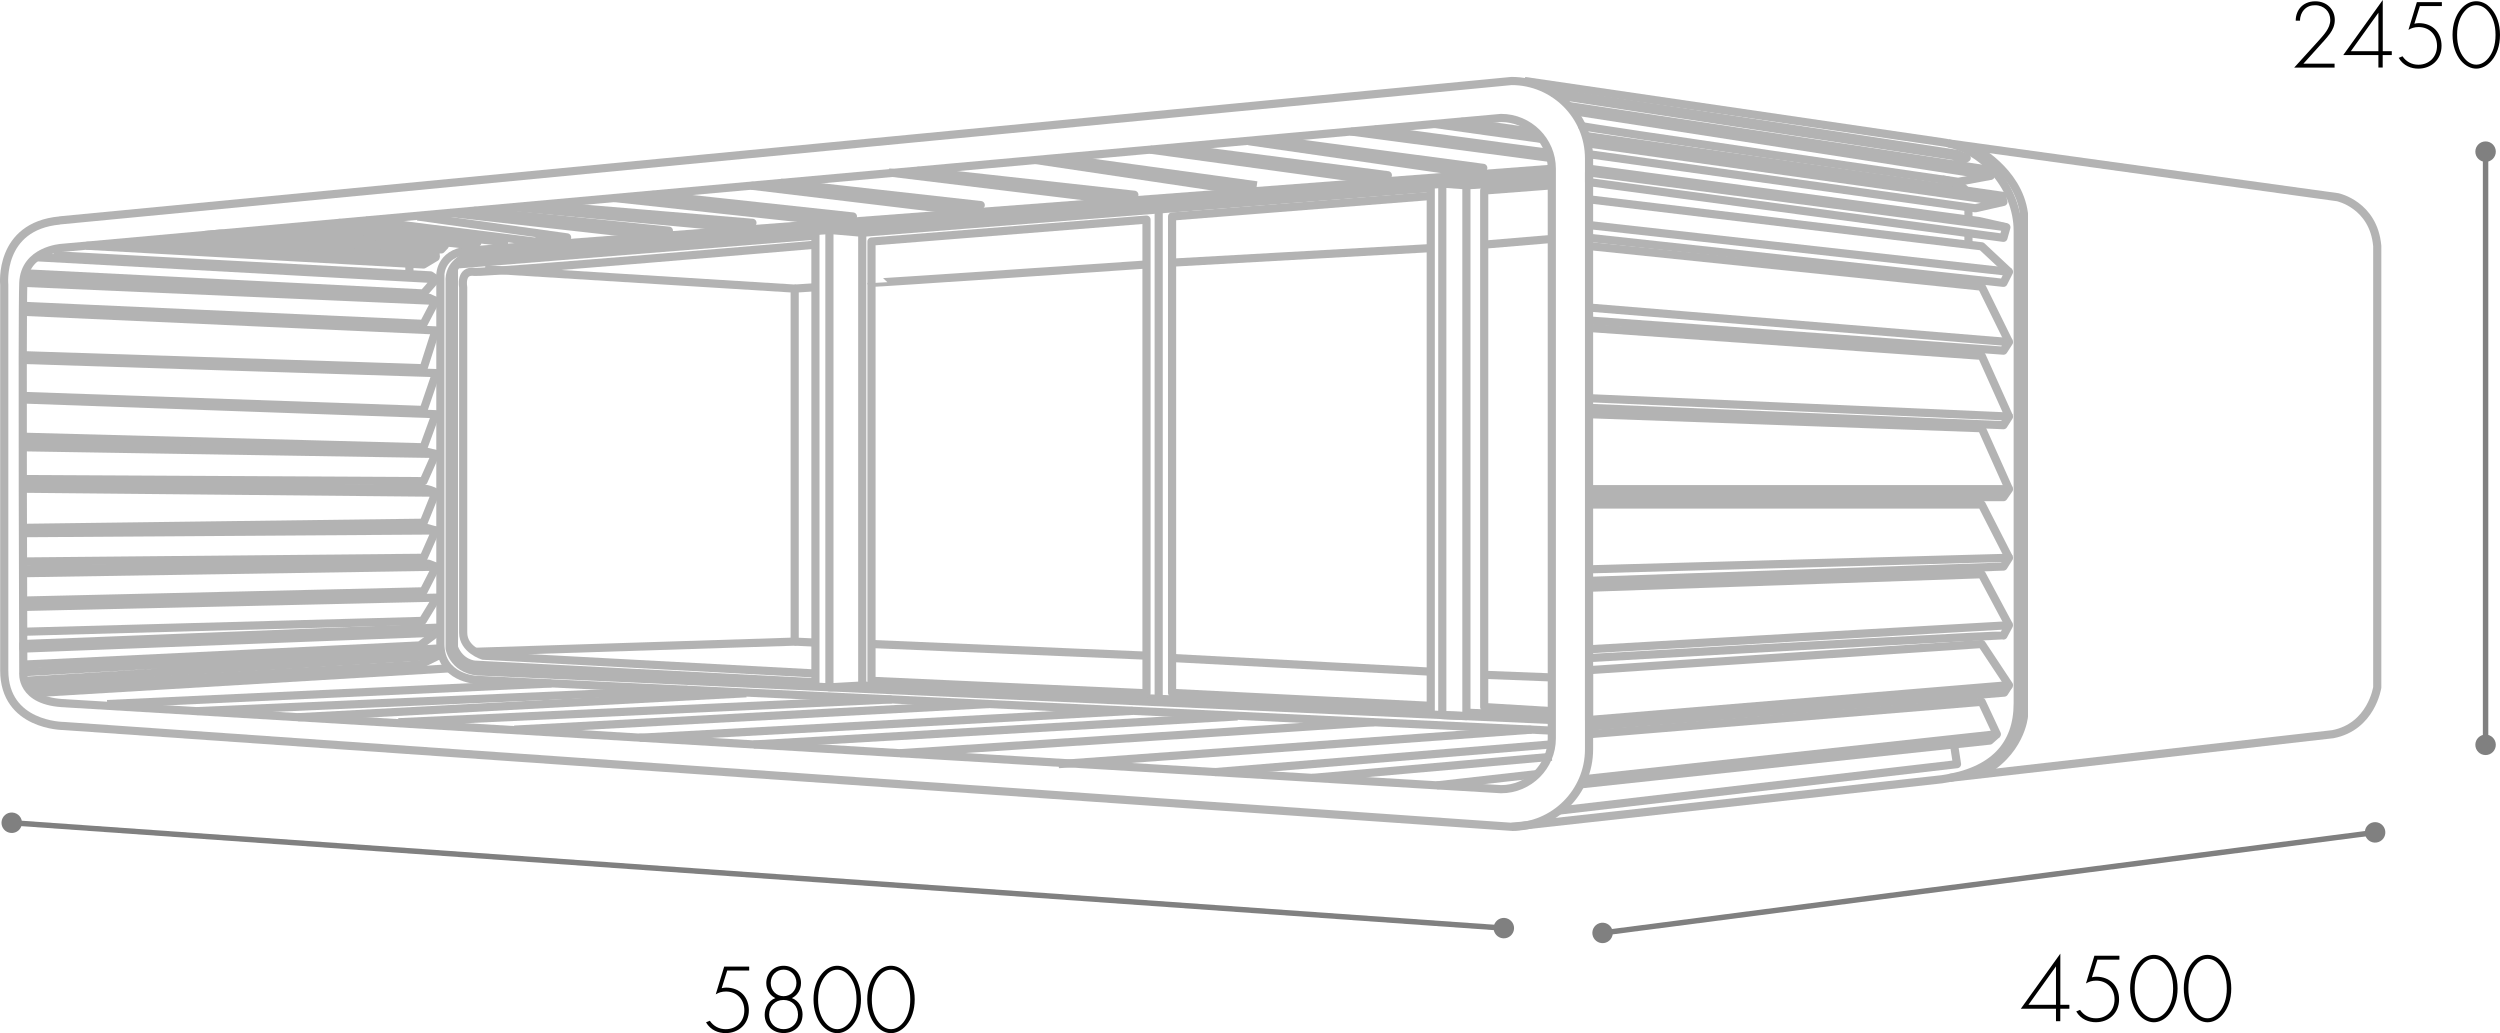 <?xml version="1.0" encoding="UTF-8"?>
<svg id="_レイヤー_2" data-name="レイヤー 2" xmlns="http://www.w3.org/2000/svg" viewBox="0 0 459.27 189.79">
  <defs>
    <style>
      .cls-1, .cls-2 {
        stroke-width: 0px;
      }

      .cls-2 {
        fill: gray;
      }

      .cls-3 {
        stroke: gray;
        stroke-miterlimit: 10;
      }

      .cls-3, .cls-4 {
        fill: none;
      }

      .cls-4 {
        stroke: #b3b3b3;
        stroke-linejoin: round;
        stroke-width: 1.5px;
      }
    </style>
  </defs>
  <g id="_レイヤー_1-2" data-name="レイヤー 1">
    <g>
      <g>
        <line class="cls-3" x1="2.06" y1="151.14" x2="276.35" y2="170.51"/>
        <path class="cls-2" d="m2.02,153.02c-1.04-.07-1.82-.97-1.74-2.01s.97-1.82,2.01-1.74,1.82.97,1.74,2.01-.97,1.82-2.01,1.74Z"/>
        <path class="cls-2" d="m276.13,172.38c1.04.07,1.93-.71,2.01-1.74s-.71-1.93-1.74-2.01c-1.04-.07-1.93.71-2.01,1.74-.07,1.04.71,1.93,1.74,2.01Z"/>
      </g>
      <g>
        <path class="cls-1" d="m137.62,178.3h-4.03l-1.01,3.24c.29-.07.52-.11.81-.11,2.56,0,4.18,1.76,4.18,4.16,0,2.59-1.93,4.2-4.27,4.2-1.26,0-2.74-.49-3.6-1.98l.7-.29c.67.99,1.71,1.55,2.92,1.55,1.98,0,3.42-1.44,3.42-3.46s-1.39-3.46-3.38-3.46c-.76,0-1.35.2-1.87.52l1.55-5.1h4.59v.72Z"/>
        <path class="cls-1" d="m147.43,186.4c0,2.09-1.58,3.38-3.47,3.38s-3.48-1.3-3.48-3.38c0-1.31.68-2.56,1.96-3.04-1.64-.86-1.67-2.41-1.67-2.77,0-1.82,1.39-3.17,3.19-3.17s3.19,1.35,3.19,3.17c0,.36-.04,1.91-1.67,2.77,1.28.49,1.96,1.73,1.96,3.04Zm-.83,0c0-1.58-1.1-2.7-2.65-2.7s-2.65,1.12-2.65,2.7c0,1.48,1.03,2.66,2.65,2.66s2.65-1.19,2.65-2.66Zm-.29-5.82c0-1.42-1.04-2.45-2.36-2.45s-2.36,1.03-2.36,2.45,1.08,2.43,2.36,2.43,2.36-1.01,2.36-2.43Z"/>
        <path class="cls-1" d="m156.64,178.88c.94,1.12,1.53,2.74,1.53,4.72s-.59,3.6-1.53,4.72c-.86,1.03-1.91,1.48-2.83,1.48s-1.96-.45-2.83-1.48c-.94-1.12-1.53-2.74-1.53-4.72s.59-3.6,1.53-4.72c.97-1.17,2.05-1.46,2.83-1.46s1.85.29,2.83,1.46Zm-.59,8.97c.77-.96,1.3-2.34,1.3-4.25s-.52-3.29-1.3-4.25c-.43-.54-1.17-1.21-2.23-1.21s-1.8.67-2.23,1.21c-.77.95-1.3,2.32-1.3,4.25s.52,3.29,1.3,4.25c.88,1.1,1.82,1.22,2.23,1.22s1.35-.13,2.23-1.22Z"/>
        <path class="cls-1" d="m166.51,178.88c.94,1.12,1.53,2.74,1.53,4.72s-.59,3.6-1.53,4.72c-.86,1.03-1.91,1.48-2.83,1.48s-1.96-.45-2.83-1.48c-.94-1.12-1.53-2.74-1.53-4.72s.59-3.6,1.53-4.72c.97-1.17,2.05-1.46,2.83-1.46s1.85.29,2.83,1.46Zm-.59,8.97c.77-.96,1.3-2.34,1.3-4.25s-.52-3.29-1.3-4.25c-.43-.54-1.17-1.21-2.23-1.21s-1.8.67-2.23,1.21c-.77.95-1.3,2.32-1.3,4.25s.52,3.29,1.3,4.25c.88,1.1,1.82,1.22,2.23,1.22s1.35-.13,2.23-1.22Z"/>
      </g>
      <g>
        <path class="cls-1" d="m378.49,184.59h1.67v.72h-1.67v2.29h-.79v-2.29h-6.46l7.26-10.12v9.4Zm-.79,0v-7.06l-5.06,7.06h5.06Z"/>
        <path class="cls-1" d="m389.34,176.3h-4.03l-1.01,3.24c.29-.07.52-.11.81-.11,2.56,0,4.18,1.76,4.18,4.16,0,2.59-1.93,4.2-4.27,4.2-1.26,0-2.74-.49-3.6-1.98l.7-.29c.67.99,1.71,1.55,2.92,1.55,1.98,0,3.42-1.44,3.42-3.46s-1.39-3.46-3.38-3.46c-.76,0-1.35.2-1.87.52l1.55-5.1h4.59v.72Z"/>
        <path class="cls-1" d="m398.51,176.88c.94,1.12,1.53,2.74,1.53,4.72s-.59,3.6-1.53,4.72c-.86,1.03-1.91,1.48-2.83,1.48s-1.96-.45-2.83-1.48c-.94-1.12-1.53-2.74-1.53-4.72s.59-3.6,1.53-4.72c.97-1.17,2.05-1.46,2.83-1.46s1.85.29,2.83,1.46Zm-.59,8.97c.77-.96,1.3-2.34,1.3-4.25s-.52-3.29-1.3-4.25c-.43-.54-1.17-1.21-2.23-1.21s-1.8.67-2.23,1.21c-.77.95-1.3,2.32-1.3,4.25s.52,3.29,1.3,4.25c.88,1.1,1.82,1.22,2.23,1.22s1.35-.13,2.23-1.22Z"/>
        <path class="cls-1" d="m408.37,176.88c.94,1.12,1.53,2.74,1.53,4.72s-.59,3.6-1.53,4.72c-.86,1.03-1.91,1.48-2.83,1.48s-1.96-.45-2.83-1.48c-.94-1.12-1.53-2.74-1.53-4.72s.59-3.6,1.53-4.72c.97-1.17,2.05-1.46,2.83-1.46s1.85.29,2.83,1.46Zm-.59,8.97c.77-.96,1.3-2.34,1.3-4.25s-.52-3.29-1.3-4.25c-.43-.54-1.17-1.21-2.23-1.21s-1.8.67-2.23,1.21c-.77.95-1.3,2.32-1.3,4.25s.52,3.29,1.3,4.25c.88,1.1,1.82,1.22,2.23,1.22s1.35-.13,2.23-1.22Z"/>
      </g>
      <g>
        <line class="cls-3" x1="456.62" y1="27.76" x2="456.62" y2="136.92"/>
        <path class="cls-2" d="m454.74,27.86c0-1.04.84-1.88,1.88-1.88s1.88.84,1.88,1.88-.84,1.88-1.88,1.88-1.88-.84-1.88-1.88Z"/>
        <circle class="cls-2" cx="456.62" cy="136.83" r="1.88"/>
      </g>
      <g>
        <path class="cls-1" d="m421.47,12.41l4.61-5.08c.41-.47.88-.97,1.31-1.62.34-.52.7-1.21.7-2.05,0-1.51-1.13-2.7-2.79-2.7-.65,0-1.44.16-2.07.88-.36.4-.7,1.08-.7,1.96h-.79c0-1.08.41-1.96.95-2.52.52-.54,1.37-1.04,2.67-1.04,2.07,0,3.56,1.48,3.56,3.42,0,1.03-.4,1.82-.86,2.47-.27.38-.72.92-1.06,1.3l-3.85,4.27h5.73v.72h-7.4Z"/>
        <path class="cls-1" d="m437.72,9.4h1.67v.72h-1.67v2.29h-.79v-2.29h-6.46l7.26-10.12v9.4Zm-.79,0V2.34l-5.06,7.06h5.06Z"/>
        <path class="cls-1" d="m448.58,1.12h-4.03l-1.01,3.24c.29-.07.52-.11.81-.11,2.56,0,4.18,1.76,4.18,4.16,0,2.59-1.93,4.2-4.27,4.2-1.26,0-2.74-.49-3.6-1.98l.7-.29c.67.99,1.71,1.55,2.92,1.55,1.98,0,3.42-1.44,3.42-3.46s-1.39-3.46-3.38-3.46c-.76,0-1.35.2-1.87.52l1.55-5.1h4.59v.72Z"/>
        <path class="cls-1" d="m457.74,1.69c.94,1.12,1.53,2.74,1.53,4.72s-.59,3.6-1.53,4.72c-.86,1.03-1.91,1.48-2.83,1.48s-1.96-.45-2.83-1.48c-.94-1.12-1.53-2.74-1.53-4.72s.59-3.6,1.53-4.72c.97-1.17,2.05-1.46,2.83-1.46s1.85.29,2.83,1.46Zm-.59,8.97c.77-.96,1.3-2.34,1.3-4.25s-.52-3.29-1.3-4.25c-.43-.54-1.17-1.21-2.23-1.21s-1.8.67-2.23,1.21c-.77.95-1.3,2.32-1.3,4.25s.52,3.29,1.3,4.25c.88,1.1,1.82,1.22,2.23,1.22s1.35-.13,2.23-1.22Z"/>
      </g>
      <g>
        <line class="cls-3" x1="294.31" y1="171.4" x2="436.42" y2="152.91"/>
        <path class="cls-2" d="m294.65,173.25c-1.03.13-1.97-.59-2.11-1.62-.13-1.03.59-1.97,1.62-2.11,1.03-.13,1.97.59,2.11,1.62.13,1.03-.59,1.97-1.62,2.11Z"/>
        <path class="cls-2" d="m436.57,154.78c1.03-.13,1.76-1.08,1.62-2.11-.13-1.03-1.08-1.76-2.11-1.62-1.03.13-1.76,1.08-1.62,2.11.13,1.03,1.08,1.76,2.11,1.62Z"/>
      </g>
      <g>
        <path class="cls-4" d="m10.95,40.49L277.68,14.88c7.87,0,14.24,6.38,14.24,14.24v108.53c0,7.87-6.38,14.24-14.24,14.24L11.68,133.37s-10.9-.02-10.9-10.21,0,0,0,0V52.29s-1.1-10.72,10.17-11.78"/>
        <path class="cls-4" d="m12.14,129.21l263.61,15.77c5.15,0,9.33-4.18,9.33-9.33V31c0-5.15-4.18-9.33-9.33-9.33L11.32,45.54s-6.79.42-7.04,6.42c-.24,5.82,0,71.52,0,71.52,0,0-.7,5.48,7.85,5.72Z"/>
        <path class="cls-4" d="m280.08,14.88l76.74,11.25c7.67,1.02,13.85,8.55,13.85,16.26v86.81c0,7.71-4.45,12.6-13.96,13.96l-79.03,8.74"/>
        <path class="cls-4" d="m285.08,134.22l-197.59-9.33s-6.59-.28-6.59-6.59V50.41s.06-4.44,6.04-4.44l198.13-14.97"/>
        <polygon class="cls-4" points="364.06 118.31 369.07 125.87 291.92 132.27 291.92 123.11 364.06 118.31"/>
        <polyline class="cls-4" points="369.07 125.87 368.19 127.24 291.92 133.48"/>
        <path class="cls-4" d="m291.92,119.27l77.14-4.41-1.01,1.89c-.1-.03-2.52.07-6.44.27-18.37.93-69.69,3.87-69.69,3.87"/>
        <polyline class="cls-4" points="369.07 114.86 364.06 105.49 291.92 107.97"/>
        <polyline class="cls-4" points="291.92 106.71 368.05 104.08 369.07 102.47 291.92 104.59"/>
        <polyline class="cls-4" points="369.07 102.47 364.06 92.68 291.92 92.68"/>
        <polyline class="cls-4" points="291.92 91.33 368.05 91.33 369.07 89.86 292.39 89.86"/>
        <polyline class="cls-4" points="369.07 89.86 364.06 78.67 291.92 76.09"/>
        <polyline class="cls-4" points="291.92 74.93 368.05 78.11 369.07 76.52 291.92 73.15"/>
        <polyline class="cls-4" points="369.07 76.52 364.06 65.37 291.92 60.25"/>
        <polyline class="cls-4" points="291.92 58.88 368.05 64.42 369.07 62.84 291.92 56.5"/>
        <polyline class="cls-4" points="369.07 62.84 364.06 52.66 291.92 45.2"/>
        <polyline class="cls-4" points="291.92 43.69 368.05 51.96 369.07 49.94 291.92 41.35"/>
        <polyline class="cls-4" points="369.07 49.94 364.06 45.25 291.92 36.62"/>
        <polyline class="cls-4" points="291.92 134.88 364.06 128.93 366.84 134.88 290.82 143.16"/>
        <polyline class="cls-4" points="366.84 134.88 365.53 136.05 290.38 144.09"/>
        <polyline class="cls-4" points="358.96 136.75 359.52 140.38 286.41 148.91"/>
        <polygon class="cls-4" points="368.05 43.69 368.59 41.75 291.92 31.68 291.92 33.46 368.05 43.69"/>
        <polyline class="cls-4" points="368.59 41.75 363.45 40.59 291.92 31"/>
        <polyline class="cls-4" points="291.65 26.34 368.05 37.09 362.88 38.26 291.92 28.33"/>
        <polyline class="cls-4" points="367.93 37.07 367.9 35.98 291.31 24.98"/>
        <polyline class="cls-4" points="288.94 20.4 365.71 32.3 364.75 31.1 288.15 19.47"/>
        <path class="cls-4" d="m365.71,32.3l-5.96,1.1s-69.7-10.09-69.14-10.25"/>
        <polyline class="cls-4" points="359.02 30.23 361.3 29.02 285.87 17.48"/>
        <path class="cls-4" d="m361.3,29.02c-.15-.02-1.78-.75-1.78-.75l-74.44-11.32"/>
        <line class="cls-4" x1="5.98" y1="127.36" x2="82.59" y2="122.78"/>
        <polyline class="cls-4" points="4.25 111.5 80.24 109.79 77.64 114.06 4.18 116.06"/>
        <polygon class="cls-4" points="80.24 115.31 80.24 116.23 4.3 119.15 4.3 118.31 80.24 115.31"/>
        <polyline class="cls-4" points="80.24 116.23 77.13 118.57 4.28 122.09"/>
        <polyline class="cls-4" points="4.47 125.07 80.52 120.45 80.24 119.15 4.28 123.49"/>
        <polyline class="cls-4" points="80.52 120.45 77.19 122.09 5.05 126.33"/>
        <polyline class="cls-4" points="4.3 105.3 80.12 104.11 77.81 108.63 4.24 110.33"/>
        <polyline class="cls-4" points="80.12 104.11 78.68 103.55 4.24 104.57"/>
        <polyline class="cls-4" points="4.18 97.95 80.03 97.45 77.81 102.47 4.22 103.15"/>
        <polyline class="cls-4" points="80.03 97.45 78.32 96.97 4.18 97.45"/>
        <polyline class="cls-4" points="4.3 96.97 77.81 96.03 80.03 90.51 4.28 89.78"/>
        <path class="cls-4" d="m80.03,90.51c-.41-.42-1.71-.68-1.71-.68l-74.04-.79"/>
        <polyline class="cls-4" points="4.37 88.01 77.81 88.39 80.03 83.39 4.4 82.17"/>
        <polyline class="cls-4" points="80.03 83.39 78.32 82.97 4.28 81.35"/>
        <polyline class="cls-4" points="4.28 80.23 77.81 82.17 80.03 76.09 4.28 73.39"/>
        <polyline class="cls-4" points="4.18 72.73 77.81 75.31 80.12 68.54 4.18 66.12"/>
        <polyline class="cls-4" points="4.18 65.25 77.81 67.65 80.03 60.7 4.18 57.28"/>
        <polyline class="cls-4" points="4.18 56.18 77.81 59.5 80.03 55.27 4.28 51.96"/>
        <polyline class="cls-4" points="4.4 51.25 78.76 54.69 80.03 55.27"/>
        <polyline class="cls-4" points="4.58 50.21 77.81 53.91 80.12 51.28 6.67 47.26"/>
        <path class="cls-4" d="m80.12,51.28l-1.04-.69s-71.72-3.82-71.61-3.85"/>
        <polyline class="cls-4" points="23.16 44.48 80.03 47.26 77.81 48.59 15.86 45.14"/>
        <polyline class="cls-4" points="80.03 47.26 80.03 46.53 29.42 43.91"/>
        <polygon class="cls-4" points="81.07 45.82 37.67 43.17 40.47 42.91 81.71 45.14 81.07 45.82"/>
        <polyline class="cls-4" points="81.71 45.14 77.81 44.12 49.59 42.09"/>
        <polyline class="cls-4" points="77.42 44.06 85.7 44.94 87.69 44.58 55.94 41.52"/>
        <line class="cls-4" x1="268.37" y1="22.34" x2="282.28" y2="24.33"/>
        <line class="cls-4" x1="263.53" y1="22.77" x2="283.32" y2="25.55"/>
        <line class="cls-4" x1="252.46" y1="23.77" x2="284.62" y2="28.1"/>
        <line class="cls-4" x1="248.14" y1="24.16" x2="284.87" y2="29.02"/>
        <polyline class="cls-4" points="232.75 25.55 272.49 30.84 266.5 31.3 229.4 25.94"/>
        <polyline class="cls-4" points="216.17 27.15 254.96 32.19 248.96 32.66 211.3 27.49"/>
        <line class="cls-4" x1="194.3" y1="29.02" x2="230.89" y2="34.05"/>
        <polyline class="cls-4" points="168.45 31.36 208.39 35.78 201.37 36.32 163.28 31.68"/>
        <polyline class="cls-4" points="143.44 33.57 180.17 37.68 173.98 38.44 137.98 34.11"/>
        <polyline class="cls-4" points="119.77 35.78 156.69 39.77 149.34 40.34 112.85 36.38"/>
        <path class="cls-4" d="m99.48,37.68l38.75,3.25c-.43-.04-5.47.68-5.47.68l-38.5-3.56"/>
        <polyline class="cls-4" points="87.04 38.71 122.88 42.38 116.21 42.89 82.59 39.11"/>
        <polyline class="cls-4" points="76.7 39.77 104.18 43.61 98.17 44.37 67.17 40.5"/>
        <line class="cls-4" x1="93.34" y1="44.58" x2="62.15" y2="40.93"/>
        <polyline class="cls-4" points="230.38 34.12 224.65 34.53 190.2 29.39"/>
        <line class="cls-4" x1="75.21" y1="115.51" x2="75.21" y2="114.13"/>
        <line class="cls-4" x1="75.21" y1="109.79" x2="75.21" y2="108.69"/>
        <line class="cls-4" x1="75.21" y1="103.6" x2="75.21" y2="102.5"/>
        <line class="cls-4" x1="75.21" y1="96.99" x2="75.21" y2="96.06"/>
        <line class="cls-4" x1="75.21" y1="89.78" x2="75.21" y2="88.39"/>
        <line class="cls-4" x1="75.21" y1="82.9" x2="75.21" y2="82.1"/>
        <line class="cls-4" x1="75.21" y1="75.92" x2="75.21" y2="75.22"/>
        <line class="cls-4" x1="75.21" y1="68.38" x2="75.21" y2="67.57"/>
        <line class="cls-4" x1="75.21" y1="60.48" x2="75.21" y2="59.38"/>
        <line class="cls-4" x1="75.21" y1="54.52" x2="75.21" y2="53.78"/>
        <line class="cls-4" x1="75.21" y1="50.38" x2="75.21" y2="48.59"/>
        <path class="cls-4" d="m75.21,46.28s.14-.3.59-.7"/>
        <path class="cls-4" d="m78.06,43.65s.98-.84,1.45-.74"/>
        <line class="cls-4" x1="361.62" y1="38.06" x2="361.62" y2="40.39"/>
        <line class="cls-4" x1="361.62" y1="42.82" x2="361.62" y2="44.95"/>
        <line class="cls-4" x1="361.62" y1="51.26" x2="361.62" y2="52.41"/>
        <line class="cls-4" x1="361.62" y1="63.95" x2="361.62" y2="65.2"/>
        <line class="cls-4" x1="361.62" y1="77.84" x2="361.62" y2="78.58"/>
        <line class="cls-4" x1="361.62" y1="91.33" x2="361.62" y2="92.65"/>
        <line class="cls-4" x1="361.62" y1="104.31" x2="361.62" y2="105.49"/>
        <line class="cls-4" x1="361.62" y1="118.47" x2="361.62" y2="117.01"/>
        <line class="cls-4" x1="361.62" y1="127.78" x2="361.62" y2="128.93"/>
        <path class="cls-4" d="m361.11,35s-.84-1.53-4.3-2.03"/>
        <line class="cls-4" x1="19.69" y1="129.34" x2="101.31" y2="125.56"/>
        <line class="cls-4" x1="73.19" y1="132.68" x2="163.79" y2="128.49"/>
        <line class="cls-4" x1="138.44" y1="136.77" x2="227.34" y2="131.61"/>
        <line class="cls-4" x1="194.48" y1="140.38" x2="281.37" y2="134.04"/>
        <line class="cls-4" x1="241.05" y1="142.91" x2="285.08" y2="139.02"/>
        <line class="cls-4" x1="263.94" y1="144.28" x2="282.39" y2="142.2"/>
        <line class="cls-4" x1="223.19" y1="141.84" x2="285.01" y2="136.75"/>
        <line class="cls-4" x1="165.31" y1="138.37" x2="252.45" y2="132.68"/>
        <line class="cls-4" x1="117.49" y1="135.53" x2="208.12" y2="130.59"/>
        <line class="cls-4" x1="94.48" y1="134.04" x2="181.69" y2="129.34"/>
        <line class="cls-4" x1="54.73" y1="131.76" x2="137.11" y2="127.36"/>
        <line class="cls-4" x1="36.11" y1="130.64" x2="126.31" y2="126.72"/>
        <path class="cls-4" d="m357.95,26.34l71.5,9.89s6.6,1.38,7.27,8.97v81.08s-1.06,7.24-8.18,8.6l-70.33,8.02"/>
        <path class="cls-4" d="m362.61,27.14s8.15,4.14,9.2,12.08v92.38s-.57,6.85-8.26,10.69"/>
        <path class="cls-4" d="m284.47,32.3l-198.79,14.96s-3.33.94-3.08,4.65v67.25s.8,4.31,6.17,4.23l196.26,8.88"/>
        <polygon class="cls-4" points="152.37 42.24 152.37 126.27 158.4 125.93 158.4 42.76 152.37 42.24"/>
        <line class="cls-4" x1="149.8" y1="42.43" x2="149.8" y2="126.18"/>
        <polygon class="cls-4" points="264.96 33.73 264.96 131.36 269.39 131.56 269.39 34.05 264.96 33.73"/>
        <line class="cls-4" x1="262.84" y1="33.93" x2="262.84" y2="131.28"/>
        <line class="cls-4" x1="158.4" y1="125.93" x2="262.84" y2="130.64"/>
        <line class="cls-4" x1="269.39" y1="130.92" x2="285.08" y2="131.65"/>
        <path class="cls-4" d="m149.8,125.34l-62.6-3.24s-2.66-.16-3.81-3.18V49.48s.62-1.85,2.28-2.22"/>
        <line class="cls-4" x1="158.4" y1="42.76" x2="262.84" y2="34.53"/>
        <line class="cls-4" x1="269.39" y1="34.05" x2="285.08" y2="33.05"/>
        <line class="cls-4" x1="149.8" y1="43.28" x2="83.86" y2="48.59"/>
        <polygon class="cls-4" points="160.1 44.37 210.62 40.34 210.62 127.36 160.1 125.07 160.1 44.37"/>
        <polyline class="cls-4" points="262.84 36 215.32 39.77 215.32 127.29 262.84 129.67"/>
        <line class="cls-4" x1="212.86" y1="38.64" x2="212.86" y2="128.29"/>
        <polyline class="cls-4" points="285.08 34.05 272.66 35 272.66 129.89 285.01 130.64"/>
        <path class="cls-4" d="m149.8,123.73l-61.04-3.27s-3.67-1.12-3.67-4.23v-63.45s-.64-3.25,2.12-2.83c1.57.24,62.6-5,62.6-5"/>
        <line class="cls-4" x1="160.1" y1="118.31" x2="210.62" y2="120.45"/>
        <line class="cls-4" x1="215.32" y1="120.88" x2="262.84" y2="123.39"/>
        <line class="cls-4" x1="272.66" y1="123.97" x2="285.08" y2="124.45"/>
        <polyline class="cls-4" points="87.27 119.74 145.99 117.87 145.99 53.02 89.11 49.48"/>
        <line class="cls-4" x1="145.99" y1="117.87" x2="149.8" y2="118.05"/>
        <line class="cls-4" x1="145.99" y1="53.02" x2="149.8" y2="52.77"/>
        <path class="cls-4" d="m160.1,51.96c0,.09,50.51-3.37,50.51-3.37"/>
        <line class="cls-4" x1="215.32" y1="48.25" x2="262.84" y2="45.58"/>
        <line class="cls-4" x1="272.66" y1="44.94" x2="284.87" y2="43.91"/>
      </g>
    </g>
  </g>
</svg>
